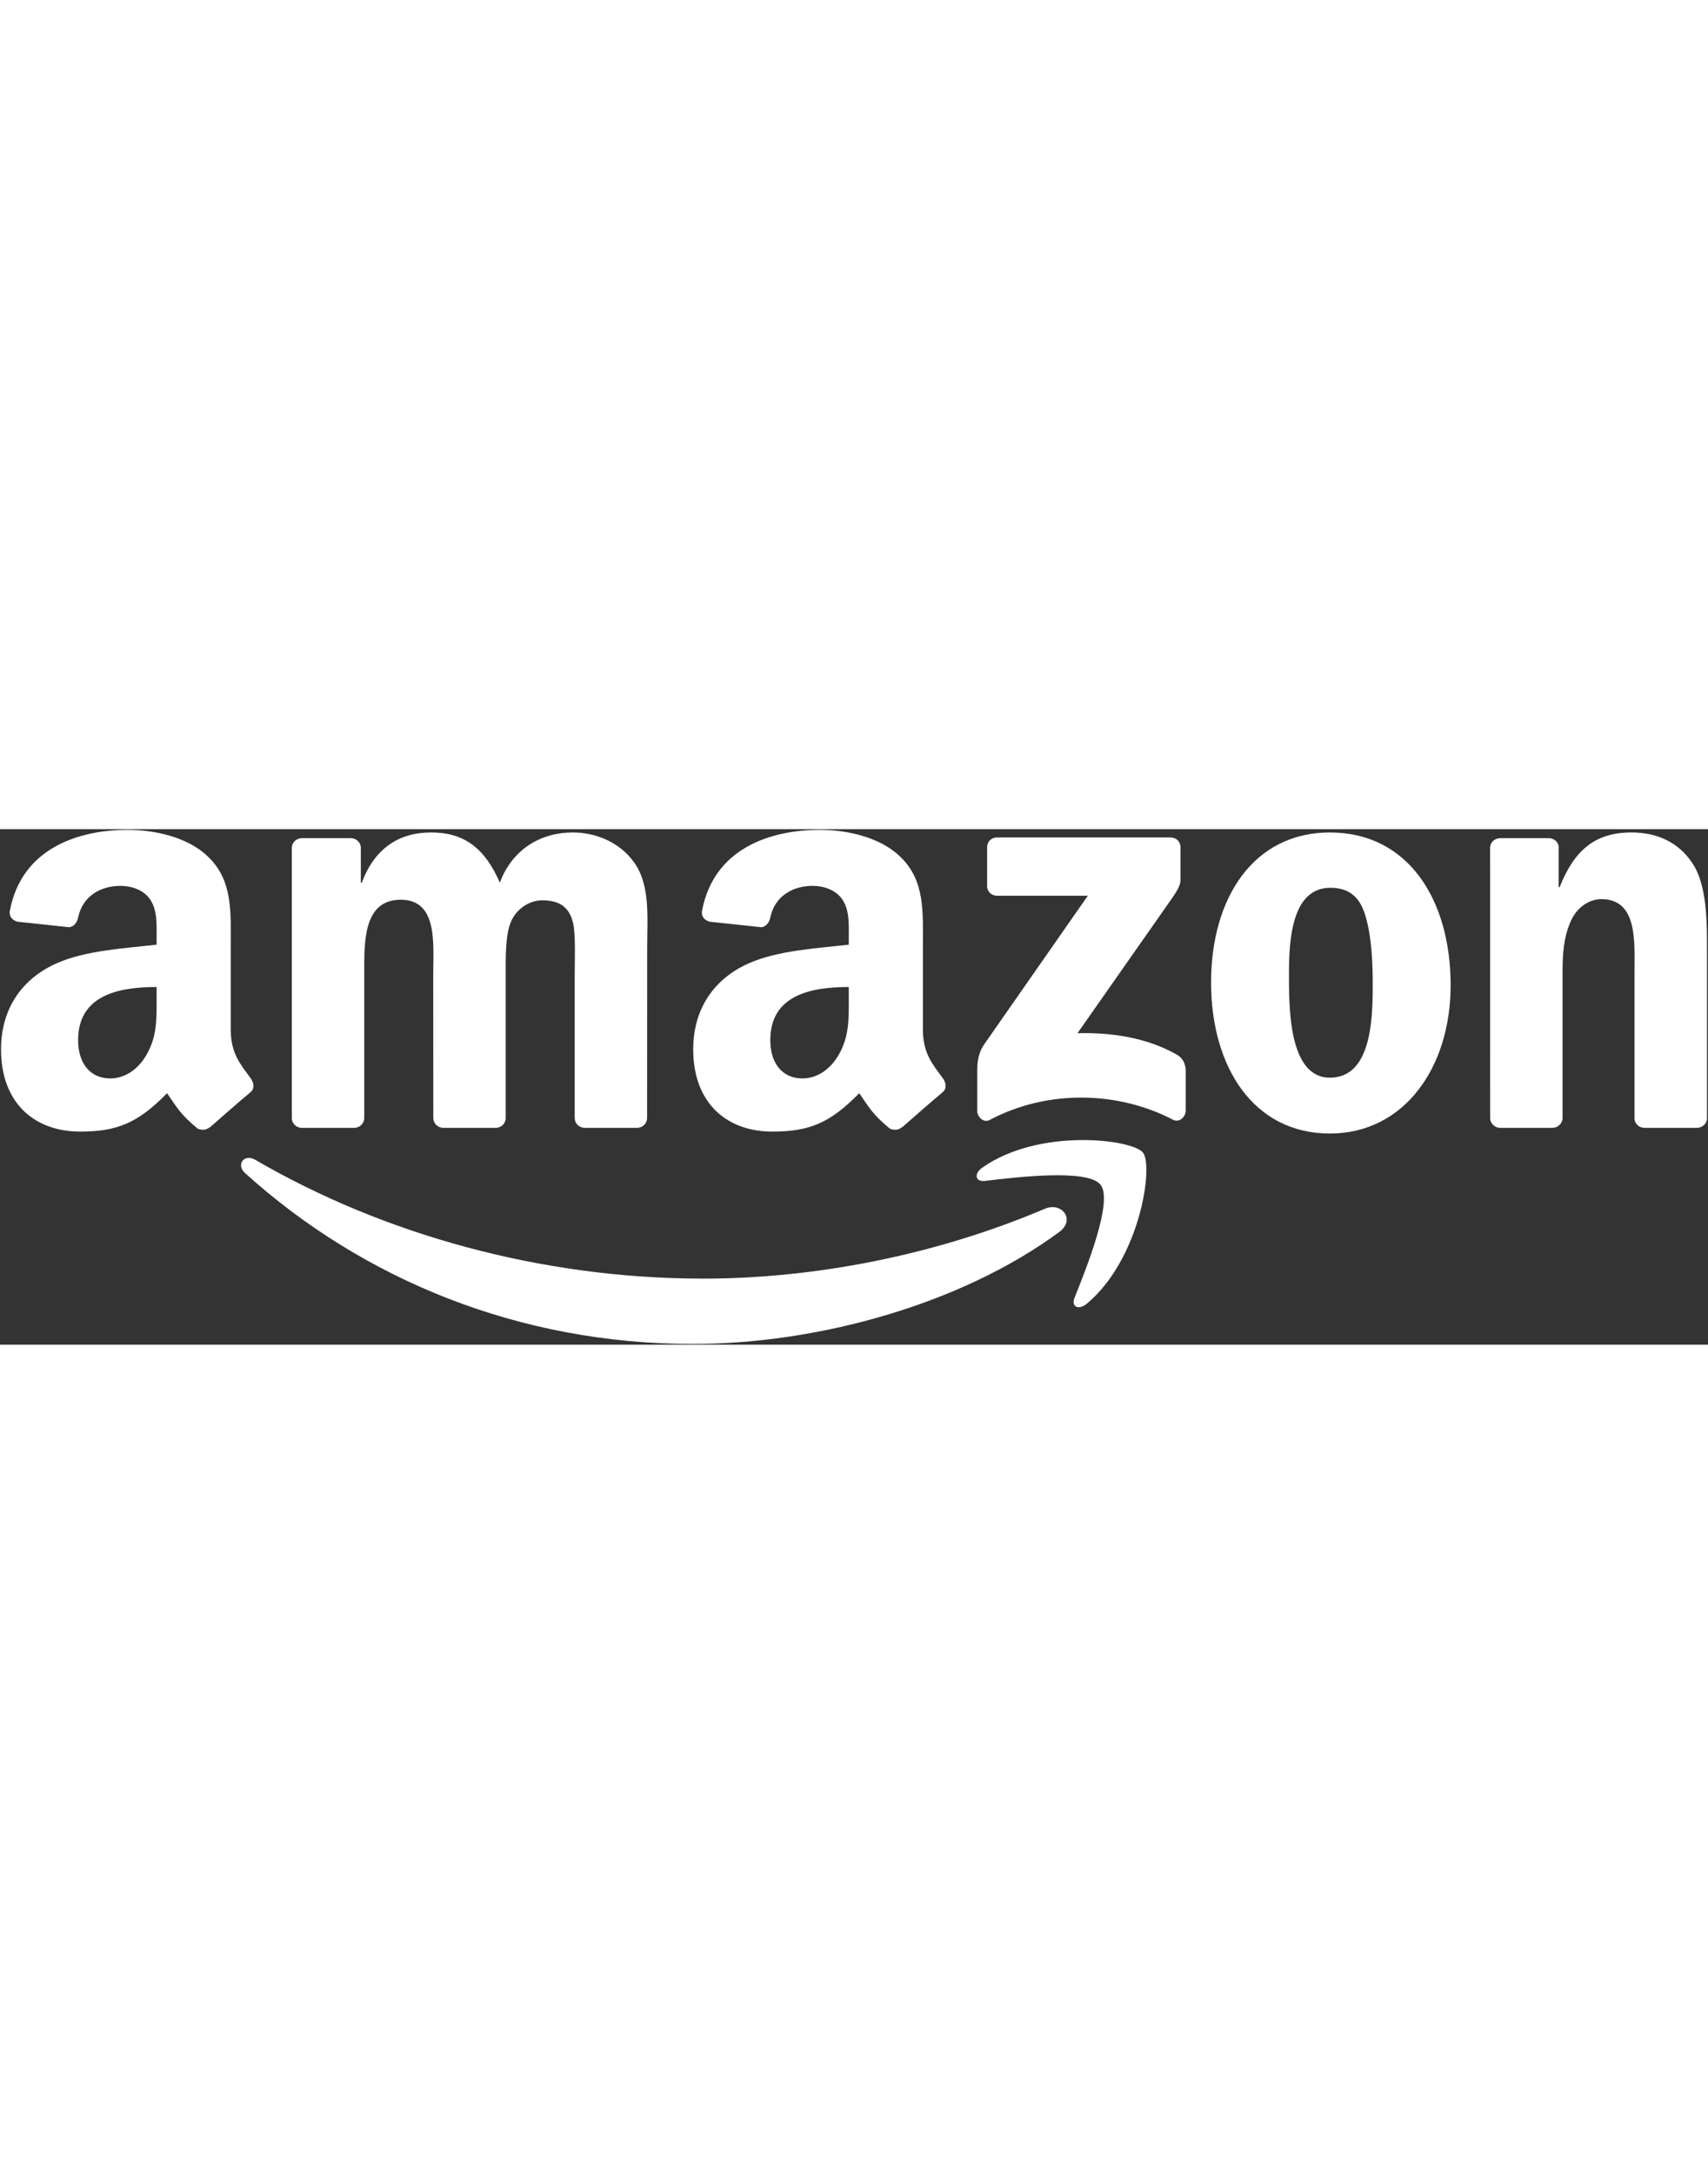 <?xml version="1.0" encoding="UTF-8"?>
<svg version="1.1" viewBox="0 0 603 182" xmlns="http://www.w3.org/2000/svg" xmlns:xlink="http://www.w3.org/1999/xlink" width="143px">
<rect x="0" y="0" width="603" height="182" fill="#333333" stroke="none"/>
<path d="m374.01 142.18c-34.999 25.797-85.729 39.561-129.41 39.561-61.243 0-116.38-22.651-158.09-60.325-3.277-2.962-0.341-7 3.592-4.693 45.014 26.191 100.67 41.947 158.17 41.947 38.775 0 81.43-8.022 120.65-24.67 5.925-2.517 10.88 3.88 5.086 8.18" fill="#fff"/>
<path d="m388.56 125.54c-4.457-5.715-29.573-2.7-40.846-1.363-3.434 0.419-3.959-2.569-0.865-4.719 20.003-14.078 52.827-10.015 56.655-5.296 3.828 4.745-0.996 37.647-19.794 53.351-2.884 2.412-5.637 1.127-4.352-2.071 4.221-10.539 13.685-34.161 9.202-39.902" fill="#fff"/>
<path d="m348.5 20.066v-13.685c0-2.071 1.573-3.461 3.461-3.461h61.269c1.966 0 3.539 1.416 3.539 3.461v11.719c-0.026 1.966-1.678 4.535-4.614 8.599l-31.749 45.329c11.798-0.288 24.251 1.468 34.947 7.498 2.412 1.363 3.067 3.356 3.251 5.322v14.603c0 1.992-2.202 4.326-4.509 3.12-18.85-9.884-43.887-10.959-64.729 0.105-2.124 1.153-4.352-1.153-4.352-3.146v-13.869c0-2.228 0.026-6.03 2.255-9.412l36.782-52.748h-32.011c-1.966 0-3.539-1.389-3.539-3.434" fill="#fff"/>
<path d="m125 105.45h-18.64c-1.783-0.131-3.198-1.468-3.329-3.172v-95.665c0-1.914 1.599-3.434 3.592-3.434h17.382c1.809 0.079 3.251 1.468 3.382 3.198v12.505h0.341c4.535-12.086 13.056-17.723 24.539-17.723 11.666 0 18.955 5.637 24.198 17.723 4.509-12.086 14.76-17.723 25.745-17.723 7.813 0 16.359 3.225 21.576 10.461 5.899 8.049 4.693 19.741 4.693 29.992l-0.026 60.377c0 1.914-1.599 3.461-3.592 3.461h-18.614c-1.861-0.131-3.356-1.625-3.356-3.461v-50.703c0-4.037 0.367-14.105-0.524-17.932-1.389-6.423-5.558-8.232-10.959-8.232-4.509 0-9.228 3.015-11.142 7.839-1.914 4.824-1.73 12.899-1.73 18.326v50.703c0 1.914-1.599 3.461-3.592 3.461h-18.614c-1.888-0.131-3.356-1.625-3.356-3.461l-0.026-50.703c0-10.67 1.756-26.374-11.483-26.374-13.397 0-12.872 15.311-12.872 26.374v50.703c0 1.914-1.599 3.461-3.592 3.461" fill="#fff"/>
<path d="m469.51 1.164c27.659 0 42.629 23.752 42.629 53.954 0 29.179-16.543 52.329-42.629 52.329-27.161 0-41.947-23.752-41.947-53.351 0-29.782 14.97-52.932 41.947-52.932m0.157 19.532c-13.738 0-14.603 18.719-14.603 30.385 0 11.693-0.184 36.651 14.445 36.651 14.445 0 15.127-20.135 15.127-32.404 0-8.075-0.341-17.723-2.779-25.378-2.097-6.659-6.266-9.255-12.191-9.255" fill="#fff"/>
<path d="m548.01 105.45h-18.562c-1.861-0.131-3.356-1.625-3.356-3.461l-0.026-95.691c0.157-1.756 1.704-3.12 3.592-3.12h17.277c1.625 0.079 2.962 1.18 3.329 2.674v14.629h0.341c5.217-13.082 12.532-19.322 25.404-19.322 8.363 0 16.517 3.015 21.76 11.273 4.876 7.655 4.876 20.528 4.876 29.782v60.22c-0.21 1.678-1.756 3.015-3.592 3.015h-18.693c-1.704-0.131-3.12-1.389-3.303-3.015v-51.962c0-10.461 1.206-25.771-11.667-25.771-4.535 0-8.704 3.041-10.775 7.655-2.622 5.846-2.962 11.667-2.962 18.116v51.516c-0.026 1.914-1.652 3.461-3.644 3.461" fill="#fff"/>
<use transform="translate(244.37)" xlink:href="#a"/>
<path id="a" d="m55.288 59.758v-4.037c-13.475 0-27.711 2.884-27.711 18.771 0 8.049 4.168 13.502 11.326 13.502 5.243 0 9.936-3.225 12.899-8.468 3.67-6.449 3.487-12.505 3.487-19.768m18.797 45.434c-1.232 1.101-3.015 1.18-4.404 0.446-6.187-5.138-7.288-7.524-10.696-12.427-10.225 10.434-17.46 13.554-30.726 13.554-15.678 0-27.895-9.674-27.895-29.048 0-15.127 8.206-25.43 19.872-30.464 10.12-4.457 24.251-5.243 35.052-6.476v-2.412c0-4.431 0.341-9.674-2.255-13.502-2.281-3.434-6.633-4.85-10.461-4.85-7.105 0-13.449 3.644-14.996 11.195-0.315 1.678-1.547 3.33-3.225 3.408l-18.09-1.94c-1.521-0.341-3.199-1.573-2.779-3.906 4.168-21.917 23.962-28.524 41.685-28.524 9.071 0 20.921 2.412 28.078 9.281 9.071 8.468 8.206 19.768 8.206 32.063v29.048c0 8.73 3.618 12.558 7.026 17.277 1.206 1.678 1.468 3.697-0.052 4.955-3.801 3.172-10.565 9.071-14.288 12.374l-0.052-0.052" fill="#fff"/>
</svg>
